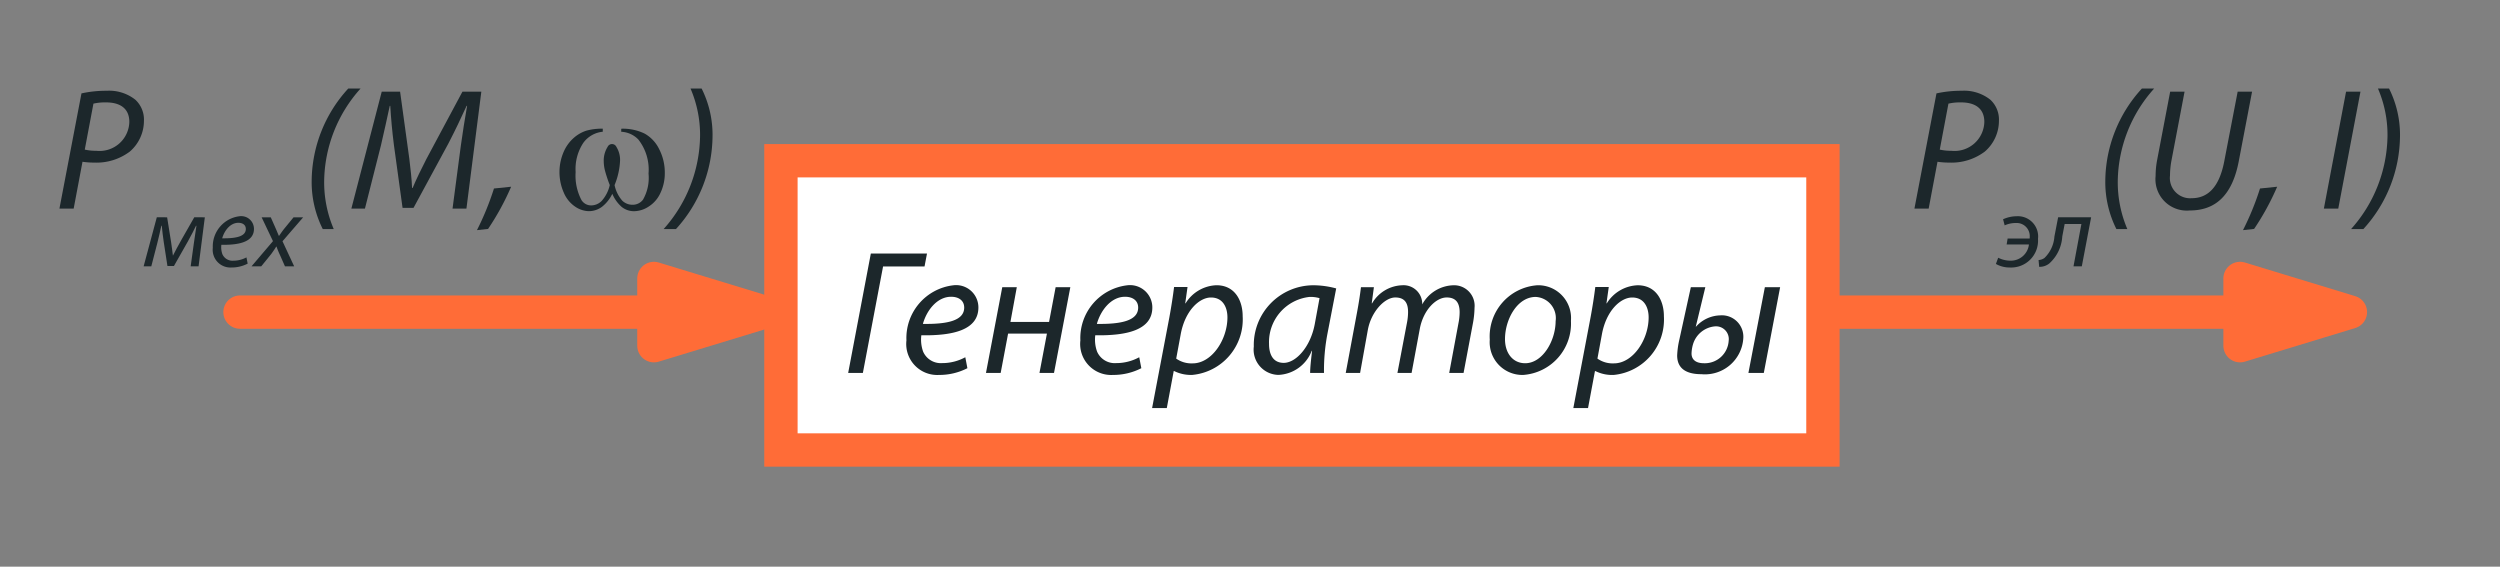 <svg id="034f9a39-5e61-4f1a-b3dd-aa0a102ae982" data-name="Слой 1" xmlns="http://www.w3.org/2000/svg" viewBox="0 0 75 17">
  <rect x="0" y="0" width="75" height="17" fill="#808080" stroke="none"/>
  <title>lek1_Монтажная область 1</title>
  <g>
    <rect x="23.428" y="4.822" width="31.261" height="8.678" style="fill: #fff"/>
    <path d="M54.188,5.322V13H23.928V5.322H54.188m1-1H22.928V14H55.188V4.322Z" style="fill: #ff6c37"/>
  </g>
  <g>
    <path d="M27.81,7.606l-.074.388h-1.244L25.886,11.189h-.441l.68-3.583Z" style="fill: #1c272b"/>
    <path d="M29.022,11.046a1.838,1.838,0,0,1-.851.202.93.93,0,0,1-.978-1.036,1.594,1.594,0,0,1,1.404-1.653.669.669,0,0,1,.755.665c0,.675-.76.851-1.712.834a1.069,1.069,0,0,0,.053.489.578.578,0,0,0,.574.346,1.442,1.442,0,0,0,.692-.176ZM28.533,8.903c-.42,0-.734.41-.846.814.697.011,1.239-.085,1.239-.489C28.926,9.02,28.767,8.903,28.533,8.903Z" style="fill: #1c272b"/>
    <path d="M30.504,8.616l-.191,1.042h1.159l.197-1.042h.441L31.62,11.189h-.436l.224-1.181H30.243L30.02,11.189H29.579l.489-2.573Z" style="fill: #1c272b"/>
    <path d="M34.24,11.046a1.837,1.837,0,0,1-.851.202.93.93,0,0,1-.978-1.036,1.594,1.594,0,0,1,1.404-1.653.67.67,0,0,1,.755.665c0,.675-.76.851-1.712.834a1.065,1.065,0,0,0,.054.489.577.577,0,0,0,.574.346,1.437,1.437,0,0,0,.691-.176ZM33.751,8.903c-.42,0-.733.41-.845.814.696.011,1.239-.085,1.239-.489C34.145,9.02,33.985,8.903,33.751,8.903Z" style="fill: #1c272b"/>
    <path d="M34.563,12.242l.516-2.712c.058-.313.112-.659.143-.92h.404l-.069.489H35.568a1.135,1.135,0,0,1,.925-.542c.553,0,.787.457.787.93a1.67,1.67,0,0,1-1.505,1.76,1.127,1.127,0,0,1-.553-.117H35.212L35.004,12.242Zm.723-1.484a.793.793,0,0,0,.495.143c.569,0,1.042-.707,1.042-1.381,0-.272-.117-.595-.495-.595-.345,0-.781.393-.909,1.116Z" style="fill: #1c272b"/>
    <path d="M39.304,11.189c0-.154.027-.399.058-.665h-.01a1.123,1.123,0,0,1-.999.723.759.759,0,0,1-.739-.851A1.793,1.793,0,0,1,39.395,8.558a2.63,2.63,0,0,1,.691.095l-.26,1.345a5.822,5.822,0,0,0-.106,1.191Zm.282-2.244a.956.956,0,0,0-.303-.037,1.365,1.365,0,0,0-1.212,1.409c0,.287.101.569.441.569.367,0,.803-.478.931-1.164Z" style="fill: #1c272b"/>
    <path d="M40.372,11.189l.34-1.823c.054-.287.091-.537.117-.75h.388l-.065.484h.011a1.087,1.087,0,0,1,.904-.542.56.56,0,0,1,.6.574,1.1,1.1,0,0,1,.941-.574.615.615,0,0,1,.628.675,2.733,2.733,0,0,1-.043.436L43.907,11.189h-.431l.276-1.483a1.744,1.744,0,0,0,.037-.336c0-.271-.101-.446-.388-.446-.319,0-.702.372-.808.946l-.245,1.318h-.425l.287-1.51a1.691,1.691,0,0,0,.032-.313c0-.218-.058-.441-.383-.441-.319,0-.723.425-.824.973L40.803,11.189Z" style="fill: #1c272b"/>
    <path d="M44.693,10.19a1.538,1.538,0,0,1,1.424-1.632.984.984,0,0,1,1.011,1.068,1.544,1.544,0,0,1-1.43,1.622A.981.981,0,0,1,44.693,10.19Zm1.977-.564a.636.636,0,0,0-.6-.718c-.553,0-.92.675-.92,1.266,0,.42.234.723.606.723C46.276,10.897,46.669,10.227,46.669,9.626Z" style="fill: #1c272b"/>
    <path d="M47.2,12.242l.515-2.712c.059-.313.112-.659.144-.92h.404l-.069.489h.011A1.135,1.135,0,0,1,49.13,8.558c.553,0,.787.457.787.93a1.67,1.67,0,0,1-1.504,1.76,1.123,1.123,0,0,1-.553-.117h-.011L47.641,12.242Zm.723-1.484a.791.791,0,0,0,.495.143c.569,0,1.041-.707,1.041-1.381,0-.272-.117-.595-.494-.595-.346,0-.782.393-.91,1.116Z" style="fill: #1c272b"/>
    <path d="M51.16,8.616,50.873,9.801h.006a1.006,1.006,0,0,1,.728-.34.643.643,0,0,1,.692.686,1.153,1.153,0,0,1-1.255,1.079c-.388,0-.729-.122-.729-.563a2.531,2.531,0,0,1,.064-.468l.346-1.579Zm.702,1.595a.383.383,0,0,0-.414-.42.756.756,0,0,0-.659.542,1.114,1.114,0,0,0-.043.271c0,.187.133.293.372.293A.717.717,0,0,0,51.861,10.211Zm1.542-1.595L52.914,11.189h-.462L52.946,8.616Z" style="fill: #1c272b"/>
  </g>
  <g>
    <polyline points="7.2 9.363 22.928 9.363 19.617 8.354 19.617 10.371 22.928 9.363" style="fill: none;stroke: #ff6c37;stroke-linecap: round;stroke-linejoin: round"/>
    <polyline points="7.2 9.363 22.928 9.363 19.617 8.354 19.617 10.371 22.928 9.363" style="fill: #ff6c37;fill-rule: evenodd"/>
  </g>
  <g>
    <polyline points="54.785 9.363 70.512 9.363 67.201 8.354 67.201 10.371 70.512 9.363" style="fill: none;stroke: #ff6c37;stroke-linecap: round;stroke-linejoin: round"/>
    <polyline points="54.785 9.363 70.512 9.363 67.201 8.354 67.201 10.371 70.512 9.363" style="fill: #ff6c37;fill-rule: evenodd"/>
  </g>
  <g>
    <path d="M58.094,2.802a3.425,3.425,0,0,1,.76-.079,1.26,1.26,0,0,1,.859.271.813.813,0,0,1,.255.635,1.218,1.218,0,0,1-.422.917,1.661,1.661,0,0,1-1.062.332,2.461,2.461,0,0,1-.359-.025l-.265,1.405H57.433ZM58.193,4.488a1.557,1.557,0,0,0,.349.036.894.894,0,0,0,.988-.864c0-.422-.296-.588-.697-.588a1.564,1.564,0,0,0-.38.037Z" style="fill: #1c272b"/>
    <path d="M60.229,7.155h.66a.315.315,0,0,0,.003-.054.393.393,0,0,0-.417-.411.811.811,0,0,0-.335.071l-.048-.183a1.008,1.008,0,0,1,.41-.091.608.608,0,0,1,.638.68.806.806,0,0,1-.839.858A.829.829,0,0,1,59.877,7.918l.069-.186a.813.813,0,0,0,.356.088.547.547,0,0,0,.566-.486h-.669Z" style="fill: #1c272b"/>
    <path d="M62.734,6.519l-.28,1.471H62.205l.237-1.27h-.502l-.072.376a1.181,1.181,0,0,1-.389.808.46.46,0,0,1-.304.101l-.018-.204a.333.333,0,0,0,.176-.061.987.987,0,0,0,.299-.641l.112-.581Z" style="fill: #1c272b"/>
    <path d="M64.626,2.655a4.228,4.228,0,0,0-1.093,2.78,3.572,3.572,0,0,0,.287,1.437h-.328a3.139,3.139,0,0,1-.333-1.448,4.142,4.142,0,0,1,1.099-2.769Z" style="fill: #1c272b"/>
    <path d="M65.537,2.75l-.395,2.076a2.558,2.558,0,0,0-.042.443.607.607,0,0,0,.651.677c.479,0,.828-.323.978-1.114l.401-2.082h.432l-.401,2.097c-.203,1.047-.724,1.467-1.468,1.467a.941.941,0,0,1-1.025-1.035,2.605,2.605,0,0,1,.047-.484l.39-2.045Z" style="fill: #1c272b"/>
    <path d="M67.29,6.904a8.274,8.274,0,0,0,.51-1.249l.515-.053a7.692,7.692,0,0,1-.692,1.266Z" style="fill: #1c272b"/>
    <path d="M70.814,2.75l-.666,3.508h-.432l.666-3.508Z" style="fill: #1c272b"/>
    <path d="M70.532,6.872a4.266,4.266,0,0,0,1.093-2.79,3.509,3.509,0,0,0-.287-1.427h.333A3.096,3.096,0,0,1,72,4.092a4.178,4.178,0,0,1-1.099,2.78Z" style="fill: #1c272b"/>
  </g>
  <g>
    <path d="M2.444,2.802a3.425,3.425,0,0,1,.76-.079,1.26,1.26,0,0,1,.859.271.813.813,0,0,1,.255.635,1.218,1.218,0,0,1-.422.917,1.661,1.661,0,0,1-1.062.332,2.461,2.461,0,0,1-.359-.025L2.21,6.258H1.783ZM2.543,4.488a1.557,1.557,0,0,0,.349.036.894.894,0,0,0,.988-.864c0-.422-.296-.588-.697-.588a1.564,1.564,0,0,0-.38.037Z" style="fill: #1c272b"/>
    <path d="M5.014,6.519l.119.745c.015.116.043.289.054.402h.003c.049-.104.164-.313.265-.493l.373-.654H6.145L5.957,7.99H5.72l.097-.702c.021-.161.052-.355.076-.514H5.88c-.039.091-.152.298-.24.462l-.422.744H5.023L4.911,7.252c-.018-.142-.049-.349-.058-.48h-.013c-.036.165-.079.362-.121.522l-.18.696H4.309l.395-1.471Z" style="fill: #1c272b"/>
    <path d="M7.43,7.909a1.044,1.044,0,0,1-.487.116.532.532,0,0,1-.559-.593.912.912,0,0,1,.803-.945.383.383,0,0,1,.432.38c0,.386-.435.487-.978.477a.611.611,0,0,0,.03.28.33.33,0,0,0,.328.197.823.823,0,0,0,.395-.1ZM7.15,6.684c-.24,0-.42.234-.484.465.399.006.709-.049.709-.28C7.375,6.751,7.284,6.684,7.15,6.684Z" style="fill: #1c272b"/>
    <path d="M8.123,6.519l.143.323c.043.095.07.167.1.234h.006c.058-.083.091-.134.161-.222l.274-.335h.288l-.62.718.35.753H8.549l-.146-.331A2.396,2.396,0,0,1,8.296,7.398H8.287c-.043.069-.088.137-.152.225l-.298.367h-.292l.644-.756-.34-.715Z" style="fill: #1c272b"/>
    <path d="M10.818,2.655A4.228,4.228,0,0,0,9.725,5.435a3.572,3.572,0,0,0,.287,1.437H9.683a3.139,3.139,0,0,1-.333-1.448,4.142,4.142,0,0,1,1.099-2.769Z" style="fill: #1c272b"/>
    <path d="M13.576,6.258l.25-1.895c.047-.333.125-.848.187-1.187h-.015c-.161.354-.36.771-.547,1.13L12.405,6.237h-.328L11.817,4.347c-.052-.406-.088-.811-.109-1.171h-.015c-.073.323-.183.854-.265,1.187l-.48,1.895H10.541l.911-3.508h.551l.276,2.008c.037.302.073.62.083.881H12.379c.109-.261.261-.573.411-.865l1.083-2.024h.567l-.447,3.508Z" style="fill: #1c272b"/>
    <path d="M14.309,6.904a8.274,8.274,0,0,0,.51-1.249l.515-.053a7.691,7.691,0,0,1-.692,1.266Z" style="fill: #1c272b"/>
    <path d="M18.637,3.953V3.862a1.483,1.483,0,0,1,.702.146,1.067,1.067,0,0,1,.438.47,1.53,1.53,0,0,1,.167.71,1.372,1.372,0,0,1-.13.599.94.94,0,0,1-.354.41.816.816,0,0,1-.428.139.588.588,0,0,1-.381-.128,1.091,1.091,0,0,1-.282-.394,1.086,1.086,0,0,1-.316.395.664.664,0,0,1-.395.126.757.757,0,0,1-.402-.135.947.947,0,0,1-.342-.42,1.529,1.529,0,0,1,.015-1.266,1.176,1.176,0,0,1,.286-.379,1.074,1.074,0,0,1,.369-.213,1.699,1.699,0,0,1,.499-.061v.091a.819.819,0,0,0-.584.334,1.424,1.424,0,0,0-.23.877,1.569,1.569,0,0,0,.176.84.34.34,0,0,0,.3.159.445.445,0,0,0,.303-.132,1.057,1.057,0,0,0,.245-.478,4.156,4.156,0,0,1-.146-.442,1.207,1.207,0,0,1-.035-.276.768.768,0,0,1,.115-.425.145.145,0,0,1,.266,0,.732.732,0,0,1,.109.41,2.17,2.17,0,0,1-.165.734,1.024,1.024,0,0,0,.233.469.437.437,0,0,0,.301.121.387.387,0,0,0,.32-.155,1.316,1.316,0,0,0,.165-.78,1.462,1.462,0,0,0-.307-1.024A.764.764,0,0,0,18.637,3.953Z" style="fill: #1c272b"/>
    <path d="M19.909,6.872a4.266,4.266,0,0,0,1.093-2.79,3.509,3.509,0,0,0-.287-1.427h.333a3.096,3.096,0,0,1,.328,1.437A4.178,4.178,0,0,1,20.279,6.872Z" style="fill: #1c272b"/>
  </g>
</svg>
